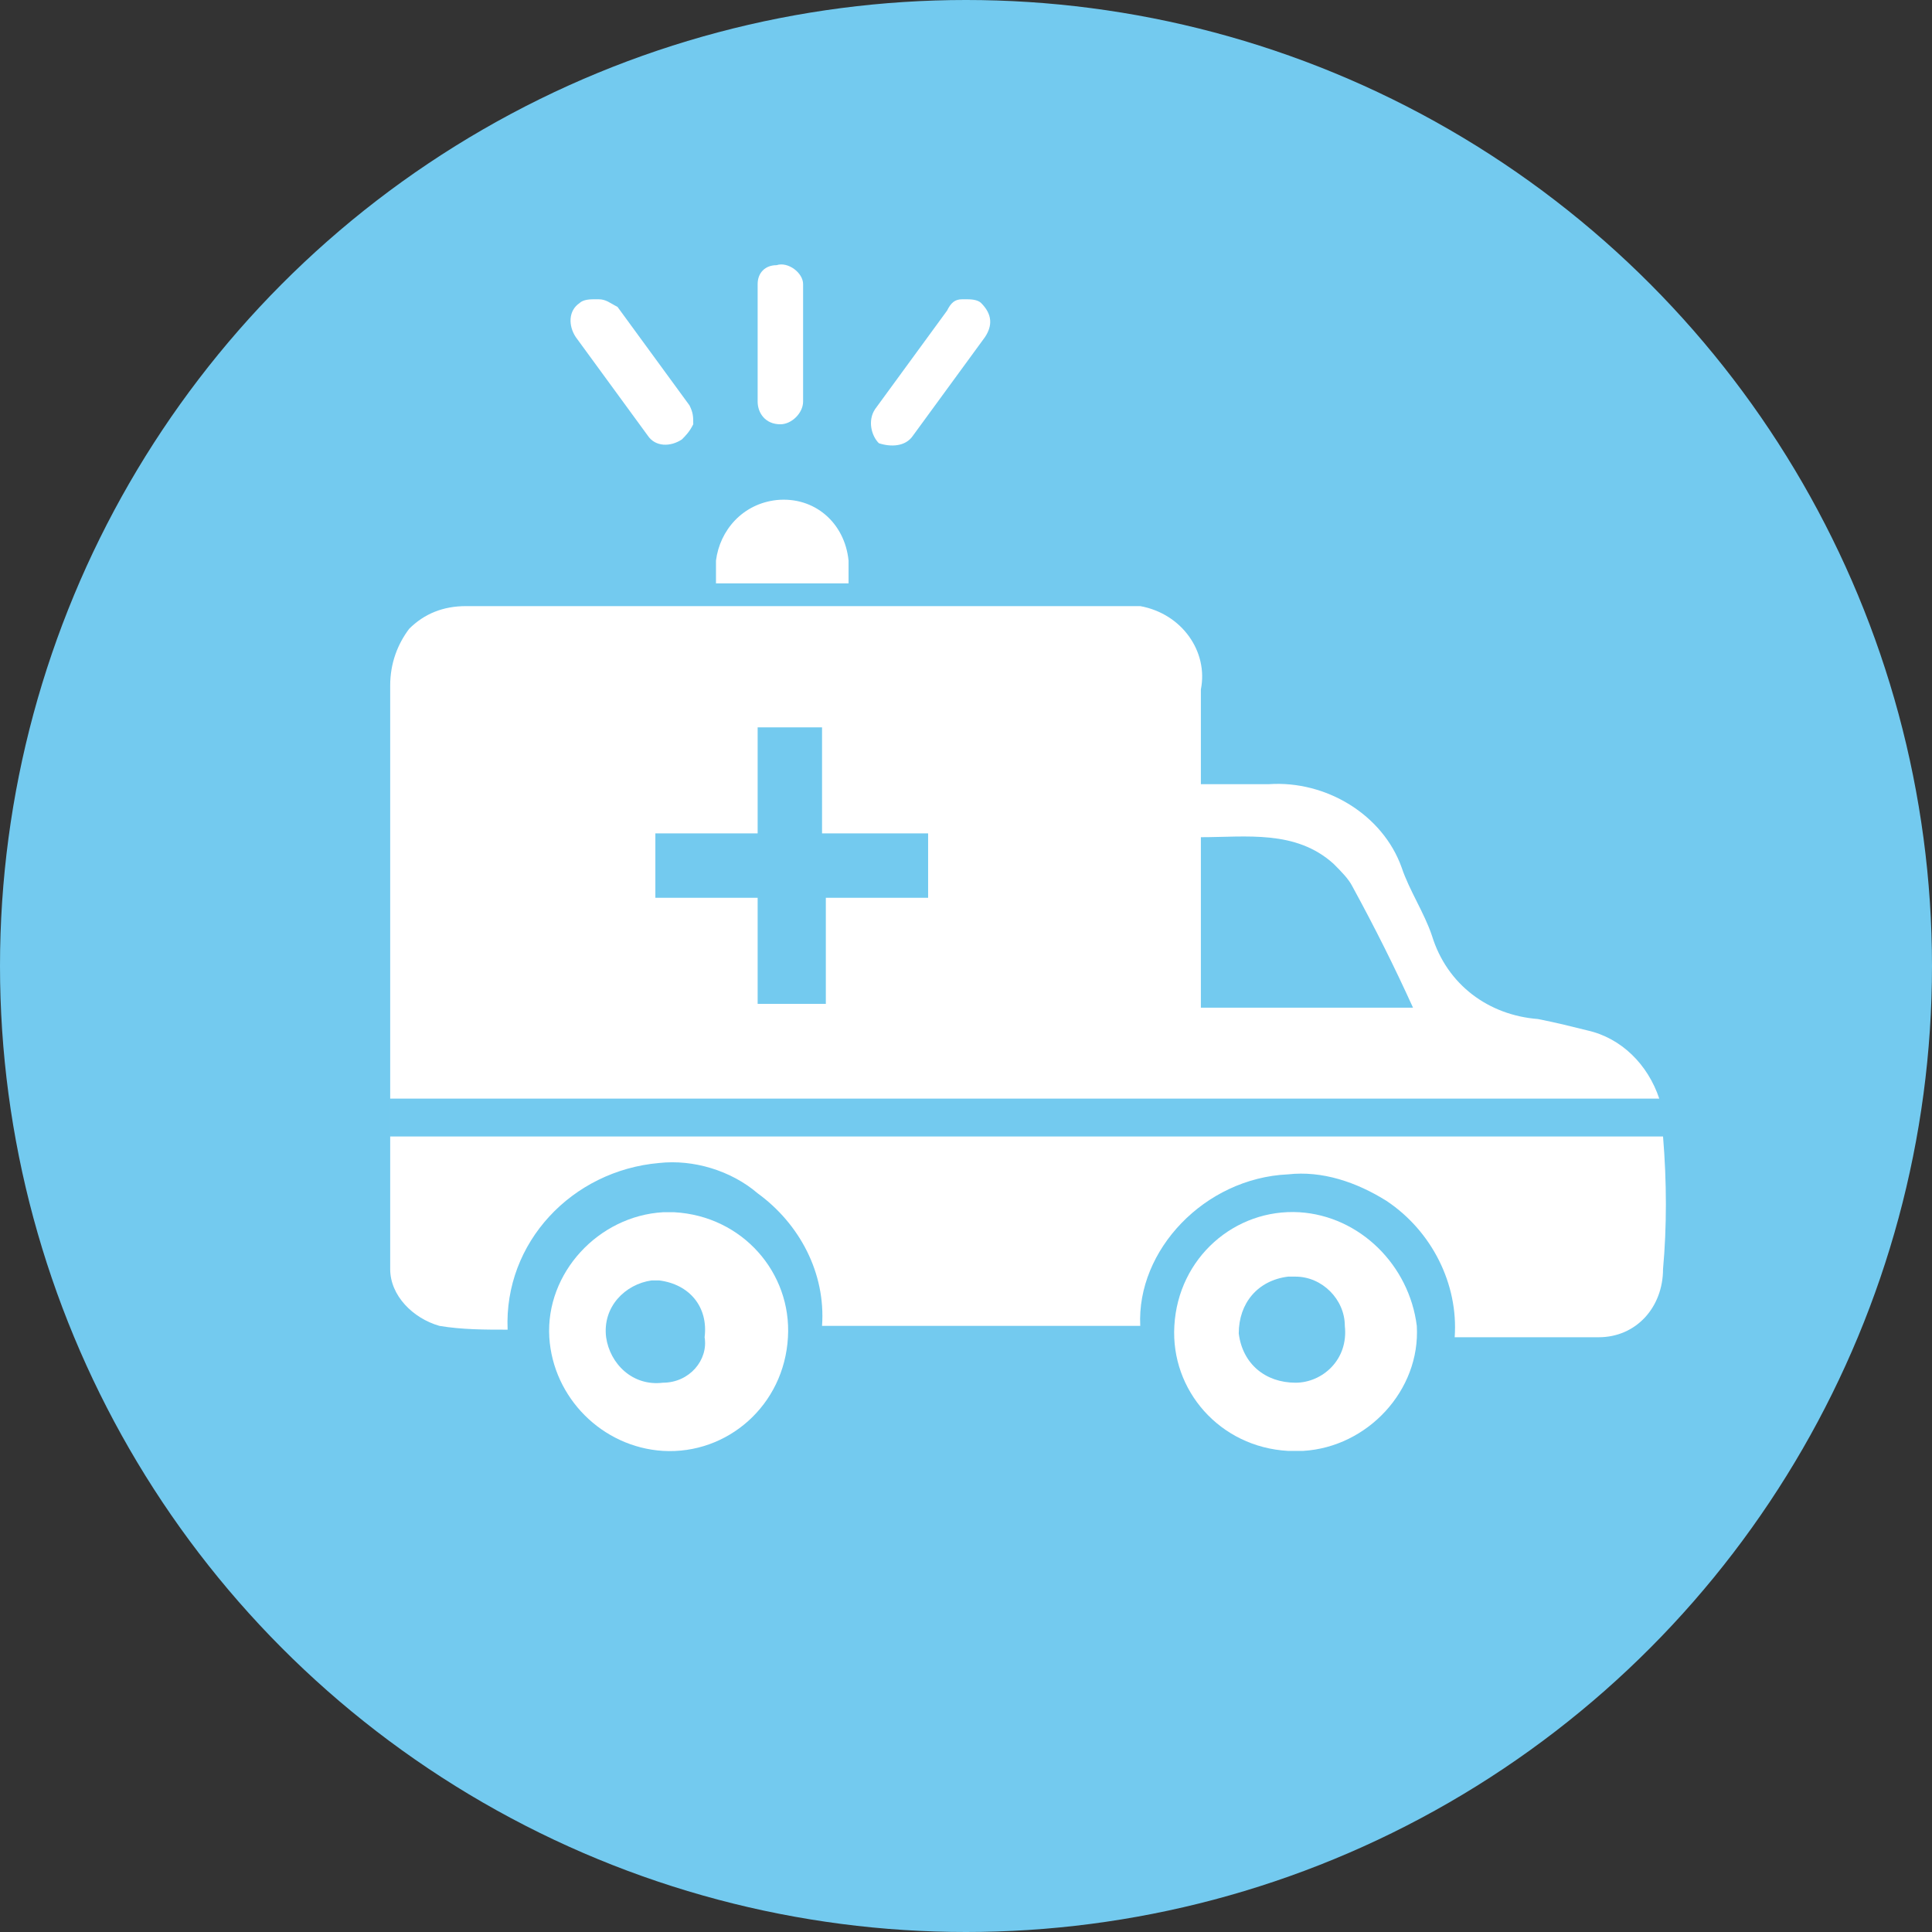 <?xml version="1.0" encoding="utf-8"?>
<!-- Generator: Adobe Illustrator 23.1.0, SVG Export Plug-In . SVG Version: 6.00 Build 0)  -->
<svg version="1.1" id="icon" xmlns="http://www.w3.org/2000/svg" xmlns:xlink="http://www.w3.org/1999/xlink" x="0px" y="0px"
	 viewBox="0 0 51 51" style="enable-background:new 0 0 51 51;" xml:space="preserve">
<rect x="0" y="0" width="51" height="51" fill="#333333" stroke="none"/>
<style type="text/css">
	.st0{fill:#73CAEF;}
	.st1{fill:#FFFFFF;}
</style>
<circle class="st0" cx="25.5" cy="25.5" r="25.5"/>
<title>icon_019</title>
<path class="st1" d="M20.6,11.2c0.3,0,0.6-0.3,0.6-0.6V7.5c0-0.3-0.4-0.6-0.7-0.5C20.2,7,20,7.2,20,7.5v3.1
	C20,10.9,20.2,11.2,20.6,11.2z"/>
<path class="st1" d="M17.1,11.5c0.2,0.3,0.6,0.3,0.9,0.1c0.1-0.1,0.2-0.2,0.3-0.4c0-0.2,0-0.3-0.1-0.5l-1.9-2.6
	C16.1,8,16,7.9,15.8,7.9h-0.1c-0.1,0-0.3,0-0.4,0.1c-0.3,0.2-0.3,0.6-0.1,0.9c0,0,0,0,0,0L17.1,11.5z"/>
<path class="st1" d="M24.1,11.5L26,8.9c0.2-0.3,0.2-0.6-0.1-0.9c-0.1-0.1-0.3-0.1-0.4-0.1h-0.1c-0.2,0-0.3,0.1-0.4,0.3l-1.9,2.6
	c-0.2,0.3-0.1,0.7,0.1,0.9c0,0,0,0,0,0C23.5,11.8,23.9,11.8,24.1,11.5C24.1,11.5,24.1,11.5,24.1,11.5z"/>
<path class="st1" d="M22.4,14.8c-0.1-1-0.9-1.7-1.9-1.6c-0.9,0.1-1.5,0.8-1.6,1.6v0.6h3.5V14.8z"/>
<path class="st1" d="M17.5,32c-1.7,0.1-3.1,1.6-3,3.3c0.1,1.6,1.4,2.9,3,3c1.7,0.1,3.2-1.2,3.3-3c0.1-1.7-1.2-3.2-3-3.3
	C17.8,32,17.6,32,17.5,32z M17.5,36.5c-0.8,0.1-1.4-0.5-1.5-1.2c-0.1-0.8,0.5-1.4,1.2-1.5c0.1,0,0.2,0,0.2,0
	c0.8,0.1,1.3,0.7,1.2,1.5C18.7,35.9,18.2,36.5,17.5,36.5z"/>
<path class="st1" d="M34.3,32c-1.7-0.1-3.2,1.2-3.3,3c-0.1,1.7,1.2,3.2,3,3.3c0.1,0,0.2,0,0.4,0c1.7-0.1,3.1-1.6,3-3.3
	C37.2,33.4,35.9,32.1,34.3,32z M34.2,36.5c-0.8,0-1.4-0.5-1.5-1.3c0-0.8,0.5-1.4,1.3-1.5c0.1,0,0.2,0,0.2,0c0.7,0,1.3,0.6,1.3,1.3
	c0,0,0,0,0,0C35.6,35.9,34.9,36.5,34.2,36.5L34.2,36.5z"/>
<path class="st1" d="M43.9,30H10.3v-1h33.5c-0.3-0.9-1-1.6-1.9-1.8c-0.4-0.1-0.8-0.2-1.3-0.3c-1.3-0.1-2.4-0.9-2.8-2.2
	c-0.2-0.6-0.6-1.2-0.8-1.8c-0.5-1.4-2-2.3-3.5-2.2c-0.6,0-1.2,0-1.8,0v-2.5c0.2-1-0.5-2-1.6-2.2c-0.2,0-0.4,0-0.6,0H12.3
	c-0.6,0-1.1,0.2-1.5,0.6c-0.3,0.4-0.5,0.9-0.5,1.5c0,5,0,10,0,15c0,0.1,0,0.3,0,0.4c0,0.7,0.6,1.3,1.3,1.5c0.6,0.1,1.2,0.1,1.8,0.1
	c-0.1-2.3,1.7-4.2,4-4.4c0.9-0.1,1.9,0.2,2.6,0.8c1.1,0.8,1.8,2.1,1.7,3.5h8.4C30,33,31.8,31.1,34,31c0.9-0.1,1.8,0.2,2.6,0.7
	c1.2,0.8,1.9,2.2,1.8,3.6c1.3,0,2.6,0,3.8,0c1,0,1.7-0.8,1.7-1.8c0,0,0,0,0,0C44,32.4,44,31.2,43.9,30z M31.7,22.1
	c1.2,0,2.5-0.2,3.5,0.7c0.2,0.2,0.4,0.4,0.5,0.6c0.6,1.1,1.1,2.1,1.6,3.2h-5.6V22.1z M17.3,22H20v-2.8h1.7V22h2.8v1.7h-2.7v2.8H20
	v-2.8h-2.7V22z"/>
</svg>
